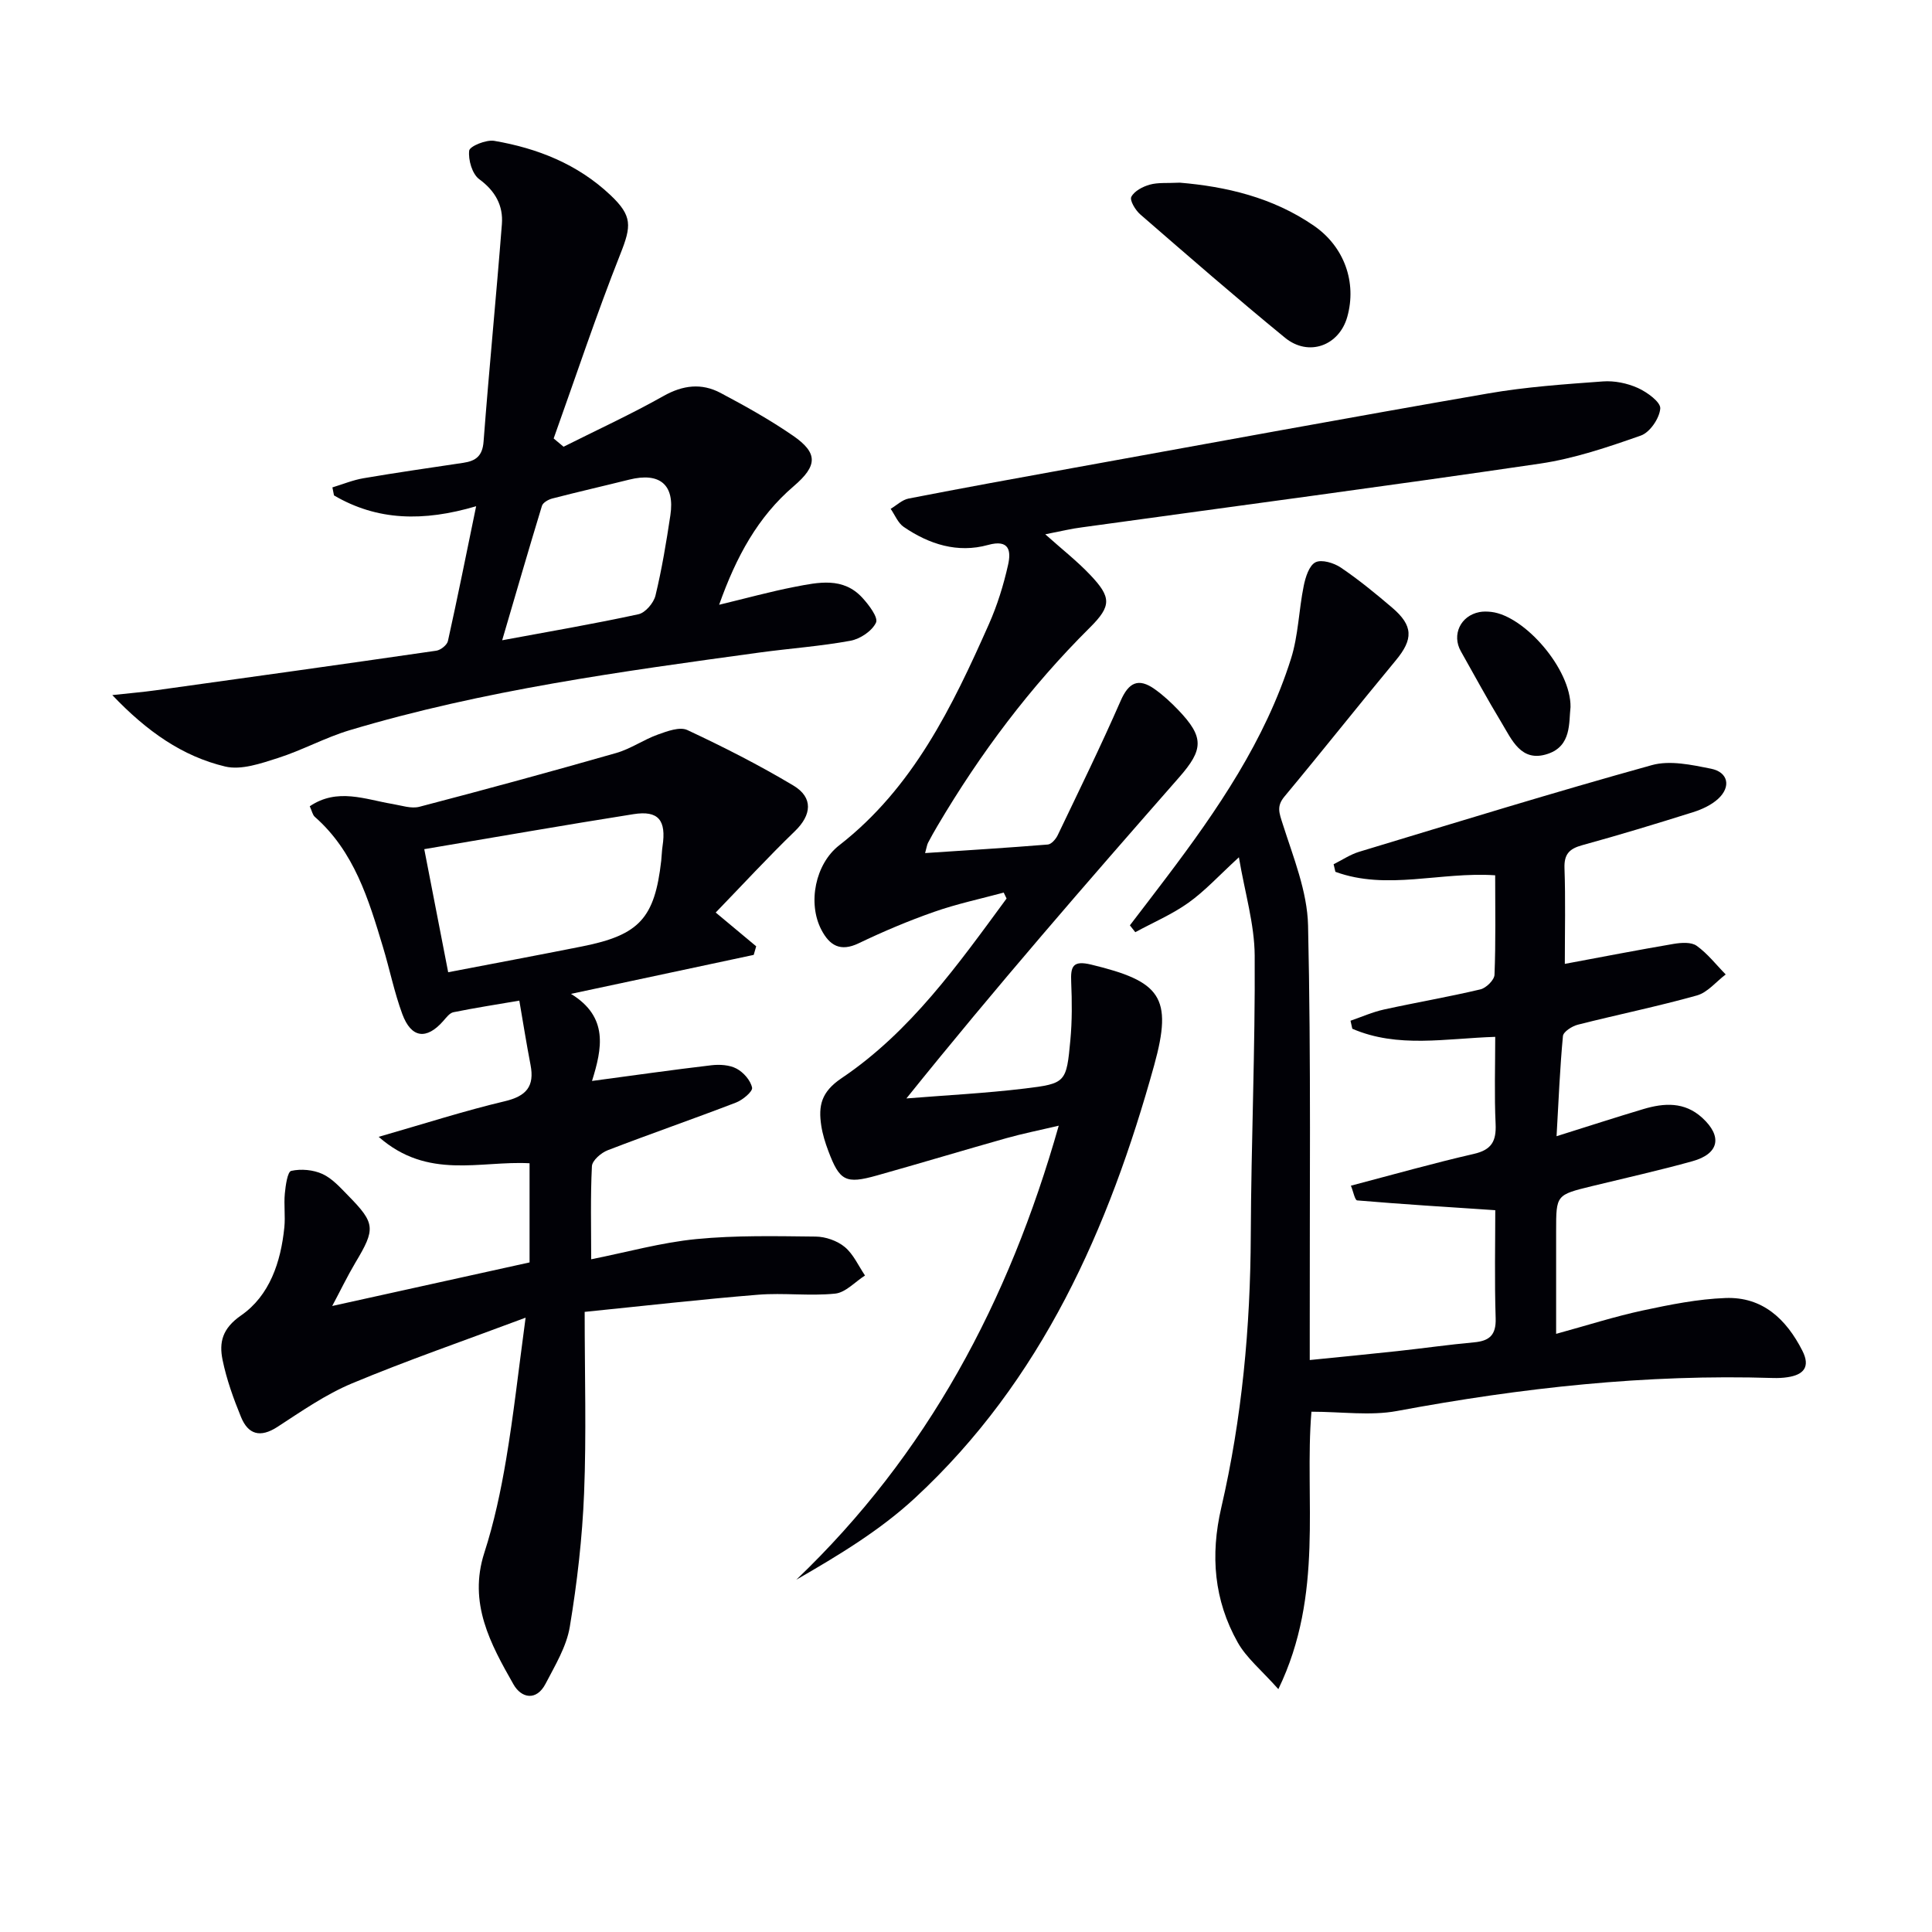 <svg enable-background="new 0 0 400 400" viewBox="0 0 400 400" xmlns="http://www.w3.org/2000/svg"><path d="m322.27 235.24c6.65-2.09 12.29-3.92 17.98-5.62 4.3-1.28 8.51-1.54 12.17 1.8 4.22 3.85 3.53 7.46-2.03 9-6.87 1.91-13.83 3.46-20.76 5.15-7.45 1.82-7.45 1.81-7.45 9.28v21.31c6.5-1.78 12.15-3.6 17.93-4.84 5.65-1.21 11.4-2.37 17.14-2.58 7.67-.29 12.59 4.38 15.91 10.91 1.71 3.36.26 5-3.09 5.49-.98.15-1.99.19-2.99.16-26.22-.83-52.09 2.03-77.84 6.83-5.55 1.03-11.46.15-17.72.15-1.51 18.12 2.68 37.72-6.85 57.44-3.48-3.92-6.61-6.45-8.43-9.7-4.89-8.72-5.68-18-3.39-27.87 4.29-18.52 6.03-37.36 6.11-56.39.08-19.31.93-38.62.81-57.92-.04-6.5-2.03-12.99-3.27-20.35-4.11 3.77-7.01 6.96-10.44 9.41-3.39 2.42-7.32 4.09-11.01 6.1-.37-.47-.75-.95-1.12-1.42 2.52-3.29 5.05-6.58 7.55-9.89 10.57-13.98 20.46-28.4 25.8-45.29 1.53-4.82 1.62-10.09 2.64-15.09.36-1.79 1.11-4.22 2.43-4.89 1.27-.65 3.82.12 5.25 1.09 3.71 2.51 7.2 5.37 10.61 8.28 4.42 3.76 4.41 6.55.77 10.94-7.75 9.34-15.28 18.86-23.05 28.19-1.69 2.03-1.07 3.42-.36 5.67 2.19 6.89 5.09 13.96 5.25 21.02.63 27.98.31 55.98.35 83.98v5.99c6.43-.65 12.3-1.21 18.16-1.85 5.28-.57 10.54-1.33 15.83-1.81 3.2-.29 4.61-1.49 4.5-4.98-.25-7.79-.08-15.6-.08-22.38-9.96-.66-19.28-1.24-28.59-2.03-.48-.04-.8-1.83-1.3-3.05 8.81-2.31 17.09-4.66 25.47-6.58 3.69-.85 4.65-2.66 4.49-6.21-.28-5.96-.08-11.93-.08-18.02-10.27.32-20.18 2.39-29.59-1.68-.12-.55-.25-1.11-.37-1.66 2.3-.79 4.56-1.8 6.92-2.32 6.64-1.46 13.35-2.6 19.97-4.17 1.19-.28 2.88-1.94 2.92-3.02.27-6.79.14-13.6.14-20.6-11.32-.77-22.41 3.19-33.08-.72-.12-.52-.24-1.05-.37-1.57 1.76-.87 3.44-2.02 5.3-2.58 20.16-6.1 40.3-12.31 60.59-17.94 3.74-1.04 8.24-.06 12.24.74 3.59.72 4.2 3.76 1.46 6.26-1.41 1.28-3.34 2.17-5.19 2.75-7.59 2.39-15.22 4.71-22.9 6.82-2.67.73-3.8 1.83-3.7 4.76.23 6.48.07 12.97.07 19.82 7.73-1.44 15.12-2.88 22.54-4.14 1.56-.26 3.64-.41 4.76.4 2.26 1.61 4.03 3.92 6.01 5.93-1.98 1.49-3.75 3.73-5.97 4.35-8.14 2.28-16.44 3.97-24.64 6.05-1.2.3-3.01 1.46-3.09 2.36-.62 6.54-.89 13.15-1.32 20.73z" fill="#010106"/><path d="m68.78 270.39c14.02-3.09 27.22-6.01 40.86-9.02 0-6.38 0-13.45 0-20.53-10.2-.56-21.04 3.51-31.24-5.47 9.61-2.76 17.78-5.4 26.11-7.37 4.48-1.06 6.19-3.09 5.33-7.53-.84-4.36-1.54-8.76-2.32-13.3-4.93.84-9.31 1.52-13.64 2.4-.8.16-1.5 1.13-2.13 1.84-3.46 3.92-6.61 3.54-8.46-1.47-1.66-4.5-2.61-9.26-4-13.86-2.98-9.89-5.95-19.79-14.12-26.97-.45-.4-.57-1.17-1.04-2.18 5.72-3.87 11.47-1.42 17.16-.47 1.85.31 3.87 1.02 5.56.57 13.62-3.56 27.2-7.26 40.73-11.13 2.98-.85 5.65-2.75 8.6-3.81 1.95-.7 4.56-1.68 6.13-.94 7.47 3.49 14.86 7.25 21.94 11.48 4.19 2.5 3.77 6.12.35 9.43-5.56 5.37-10.8 11.06-16.42 16.87 3.33 2.78 5.86 4.89 8.38 6.99-.17.59-.34 1.18-.51 1.78-12.28 2.62-24.57 5.24-37.84 8.07 7.83 4.79 6.45 11.32 4.36 18.03 8.53-1.14 16.61-2.3 24.72-3.25 1.71-.2 3.75-.08 5.21.7 1.43.76 2.9 2.43 3.21 3.94.16.79-1.94 2.55-3.32 3.08-8.82 3.39-17.76 6.48-26.58 9.88-1.36.52-3.2 2.12-3.26 3.3-.32 6.3-.15 12.62-.15 19.27 7.52-1.5 14.57-3.48 21.75-4.18 8.18-.8 16.48-.61 24.73-.52 2.04.02 4.45.86 6.01 2.15 1.8 1.49 2.84 3.9 4.2 5.91-2.06 1.31-4.02 3.53-6.18 3.75-5.28.54-10.68-.2-15.97.23-11.86.96-23.68 2.32-35.89 3.55 0 13.24.37 25.4-.12 37.52-.37 9.26-1.44 18.55-2.96 27.69-.68 4.09-3.04 7.98-5.01 11.77-1.91 3.67-5.04 2.99-6.65.14-4.76-8.37-9.39-16.82-6.04-27.23 2.03-6.29 3.42-12.83 4.52-19.36 1.54-9.13 2.55-18.36 4.03-29.33-12.87 4.82-24.56 8.85-35.93 13.6-5.46 2.28-10.46 5.77-15.46 9.02-3.55 2.3-6.05 1.57-7.53-2.05-1.57-3.83-2.99-7.78-3.82-11.82-.74-3.62-.08-6.5 3.81-9.2 5.95-4.12 8.25-11.06 8.98-18.25.23-2.31-.12-4.68.1-6.99.16-1.67.55-4.52 1.32-4.7 2.04-.46 4.56-.23 6.47.64 2.03.93 3.69 2.81 5.32 4.47 5.65 5.75 5.69 6.89 1.51 13.87-1.69 2.85-3.12 5.83-4.81 8.99zm24.01-69.1c9.32-1.79 18.58-3.52 27.81-5.36 11.78-2.35 14.95-5.85 16.3-17.74.11-.99.12-2 .27-2.98.81-5.39-.84-7.46-5.99-6.65-14.38 2.27-28.72 4.79-43.34 7.25 1.7 8.73 3.24 16.64 4.95 25.48z" fill="#010106"/><path d="m216.41 110.62c3.5 3.13 6.62 5.57 9.31 8.41 4.37 4.61 4.45 6.41-.07 10.9-12.37 12.28-22.72 26.09-31.56 41.07-.68 1.15-1.34 2.31-1.95 3.49-.21.4-.26.89-.61 2.13 8.72-.58 17.07-1.09 25.41-1.77.75-.06 1.66-1.13 2.05-1.94 4.42-9.24 8.93-18.44 13.03-27.82 1.64-3.75 3.64-4.85 7.09-2.38 1.75 1.25 3.36 2.74 4.85 4.3 5.37 5.61 5.23 8.17.16 13.94-19.07 21.73-38.04 43.55-56.46 66.47 8.17-.66 16.36-1.07 24.49-2.05 8.55-1.03 8.64-1.26 9.46-10.06.37-3.96.34-7.99.17-11.97-.14-3.23.3-4.56 4.14-3.63 14.32 3.46 16.97 6.65 13.03 20.87-9.35 33.73-23.23 65.23-49.51 89.56-7.2 6.67-15.78 11.86-24.57 16.92 27.12-25.92 43.97-57.48 54.33-94-4.06.96-7.49 1.64-10.86 2.59-8.94 2.52-17.84 5.21-26.79 7.72-6.47 1.82-7.72 1.15-10.06-5.09-.64-1.7-1.19-3.46-1.46-5.25-.61-4.07-.04-6.94 4.2-9.8 14.29-9.62 24.14-23.56 34.17-37.2-.2-.41-.39-.82-.59-1.23-4.81 1.3-9.72 2.34-14.41 3.99-5.32 1.86-10.54 4.07-15.63 6.51-3.8 1.82-6.02.44-7.71-2.79-2.9-5.55-1.25-13.66 3.68-17.49 15.31-11.91 23.41-28.69 31-45.79 1.74-3.92 3.03-8.09 3.97-12.28.63-2.81.34-5.37-4.16-4.12-6.3 1.74-12.19-.14-17.46-3.75-1.19-.82-1.81-2.47-2.69-3.73 1.23-.73 2.38-1.87 3.71-2.13 11.24-2.19 22.5-4.24 33.77-6.28 28.73-5.2 57.45-10.5 86.22-15.48 7.83-1.36 15.82-1.91 23.76-2.49 2.39-.18 5.06.37 7.25 1.36 1.91.86 4.74 2.92 4.63 4.25-.16 2.02-2.14 4.93-4 5.59-6.82 2.4-13.8 4.77-20.92 5.82-31.54 4.64-63.15 8.81-94.74 13.18-2.23.27-4.48.83-7.67 1.45z" fill="#010106"/><path d="m116.68 92.49c6.91-3.47 13.96-6.71 20.69-10.5 4.03-2.27 7.89-2.72 11.81-.64 5.13 2.72 10.24 5.57 15.01 8.86 5.22 3.6 5.07 6.23.14 10.45-7.43 6.36-11.9 14.58-15.44 24.55 5.62-1.35 10.6-2.73 15.65-3.71 4.88-.94 10.01-2.09 14 2.26 1.35 1.47 3.32 4.07 2.83 5.14-.81 1.74-3.28 3.39-5.29 3.76-6.19 1.14-12.51 1.58-18.76 2.43-28.59 3.92-57.2 7.79-84.95 16.1-5.06 1.52-9.79 4.14-14.83 5.75-3.51 1.12-7.59 2.55-10.92 1.76-8.84-2.11-16.19-7.25-23.37-14.79 3.66-.4 6.34-.62 8.99-.99 19.37-2.69 38.74-5.39 58.09-8.2.91-.13 2.23-1.18 2.41-2.01 2-9.01 3.81-18.05 5.84-27.9-10.93 3.23-20.48 3.01-29.43-2.24-.11-.55-.22-1.11-.33-1.66 2.15-.65 4.26-1.53 6.46-1.9 6.86-1.17 13.76-2.16 20.65-3.19 2.59-.39 3.97-1.41 4.19-4.42 1.14-15 2.62-29.98 3.79-44.99.3-3.83-1.35-6.86-4.69-9.31-1.46-1.07-2.3-3.99-2.08-5.91.11-.92 3.52-2.31 5.18-2.03 8.97 1.54 17.25 4.81 24.03 11.2 4.62 4.35 4.39 6.43 2.08 12.25-4.98 12.57-9.24 25.43-13.8 38.17.7.58 1.37 1.15 2.05 1.71zm-12.71 40.07c9.81-1.82 19.06-3.4 28.22-5.39 1.43-.31 3.15-2.34 3.52-3.87 1.32-5.46 2.24-11.03 3.08-16.6.96-6.37-2.19-8.98-8.55-7.39-5.29 1.32-10.61 2.53-15.89 3.9-.82.21-1.95.85-2.15 1.53-2.78 9.12-5.43 18.28-8.23 27.82z" fill="#010106"/><path d="m244.27 37.82c9.43.79 19.2 3 27.78 8.93 6.27 4.33 8.89 11.7 6.89 18.85-1.68 5.98-8 8.33-12.9 4.32-10.15-8.31-20.05-16.93-29.96-25.53-1.01-.87-2.23-2.92-1.85-3.64.62-1.2 2.37-2.12 3.82-2.52 1.7-.48 3.6-.28 6.22-.41z" fill="#010106"/><path d="m325.16 146.39c-.37 3.2.24 8.02-4.68 9.68-5.55 1.88-7.46-2.91-9.64-6.51-2.92-4.82-5.6-9.79-8.38-14.71-1.93-3.4-.09-7.36 3.82-8.12.8-.16 1.66-.13 2.48-.04 6.91.81 16.52 11.86 16.4 19.7z" fill="#010106"/></svg>